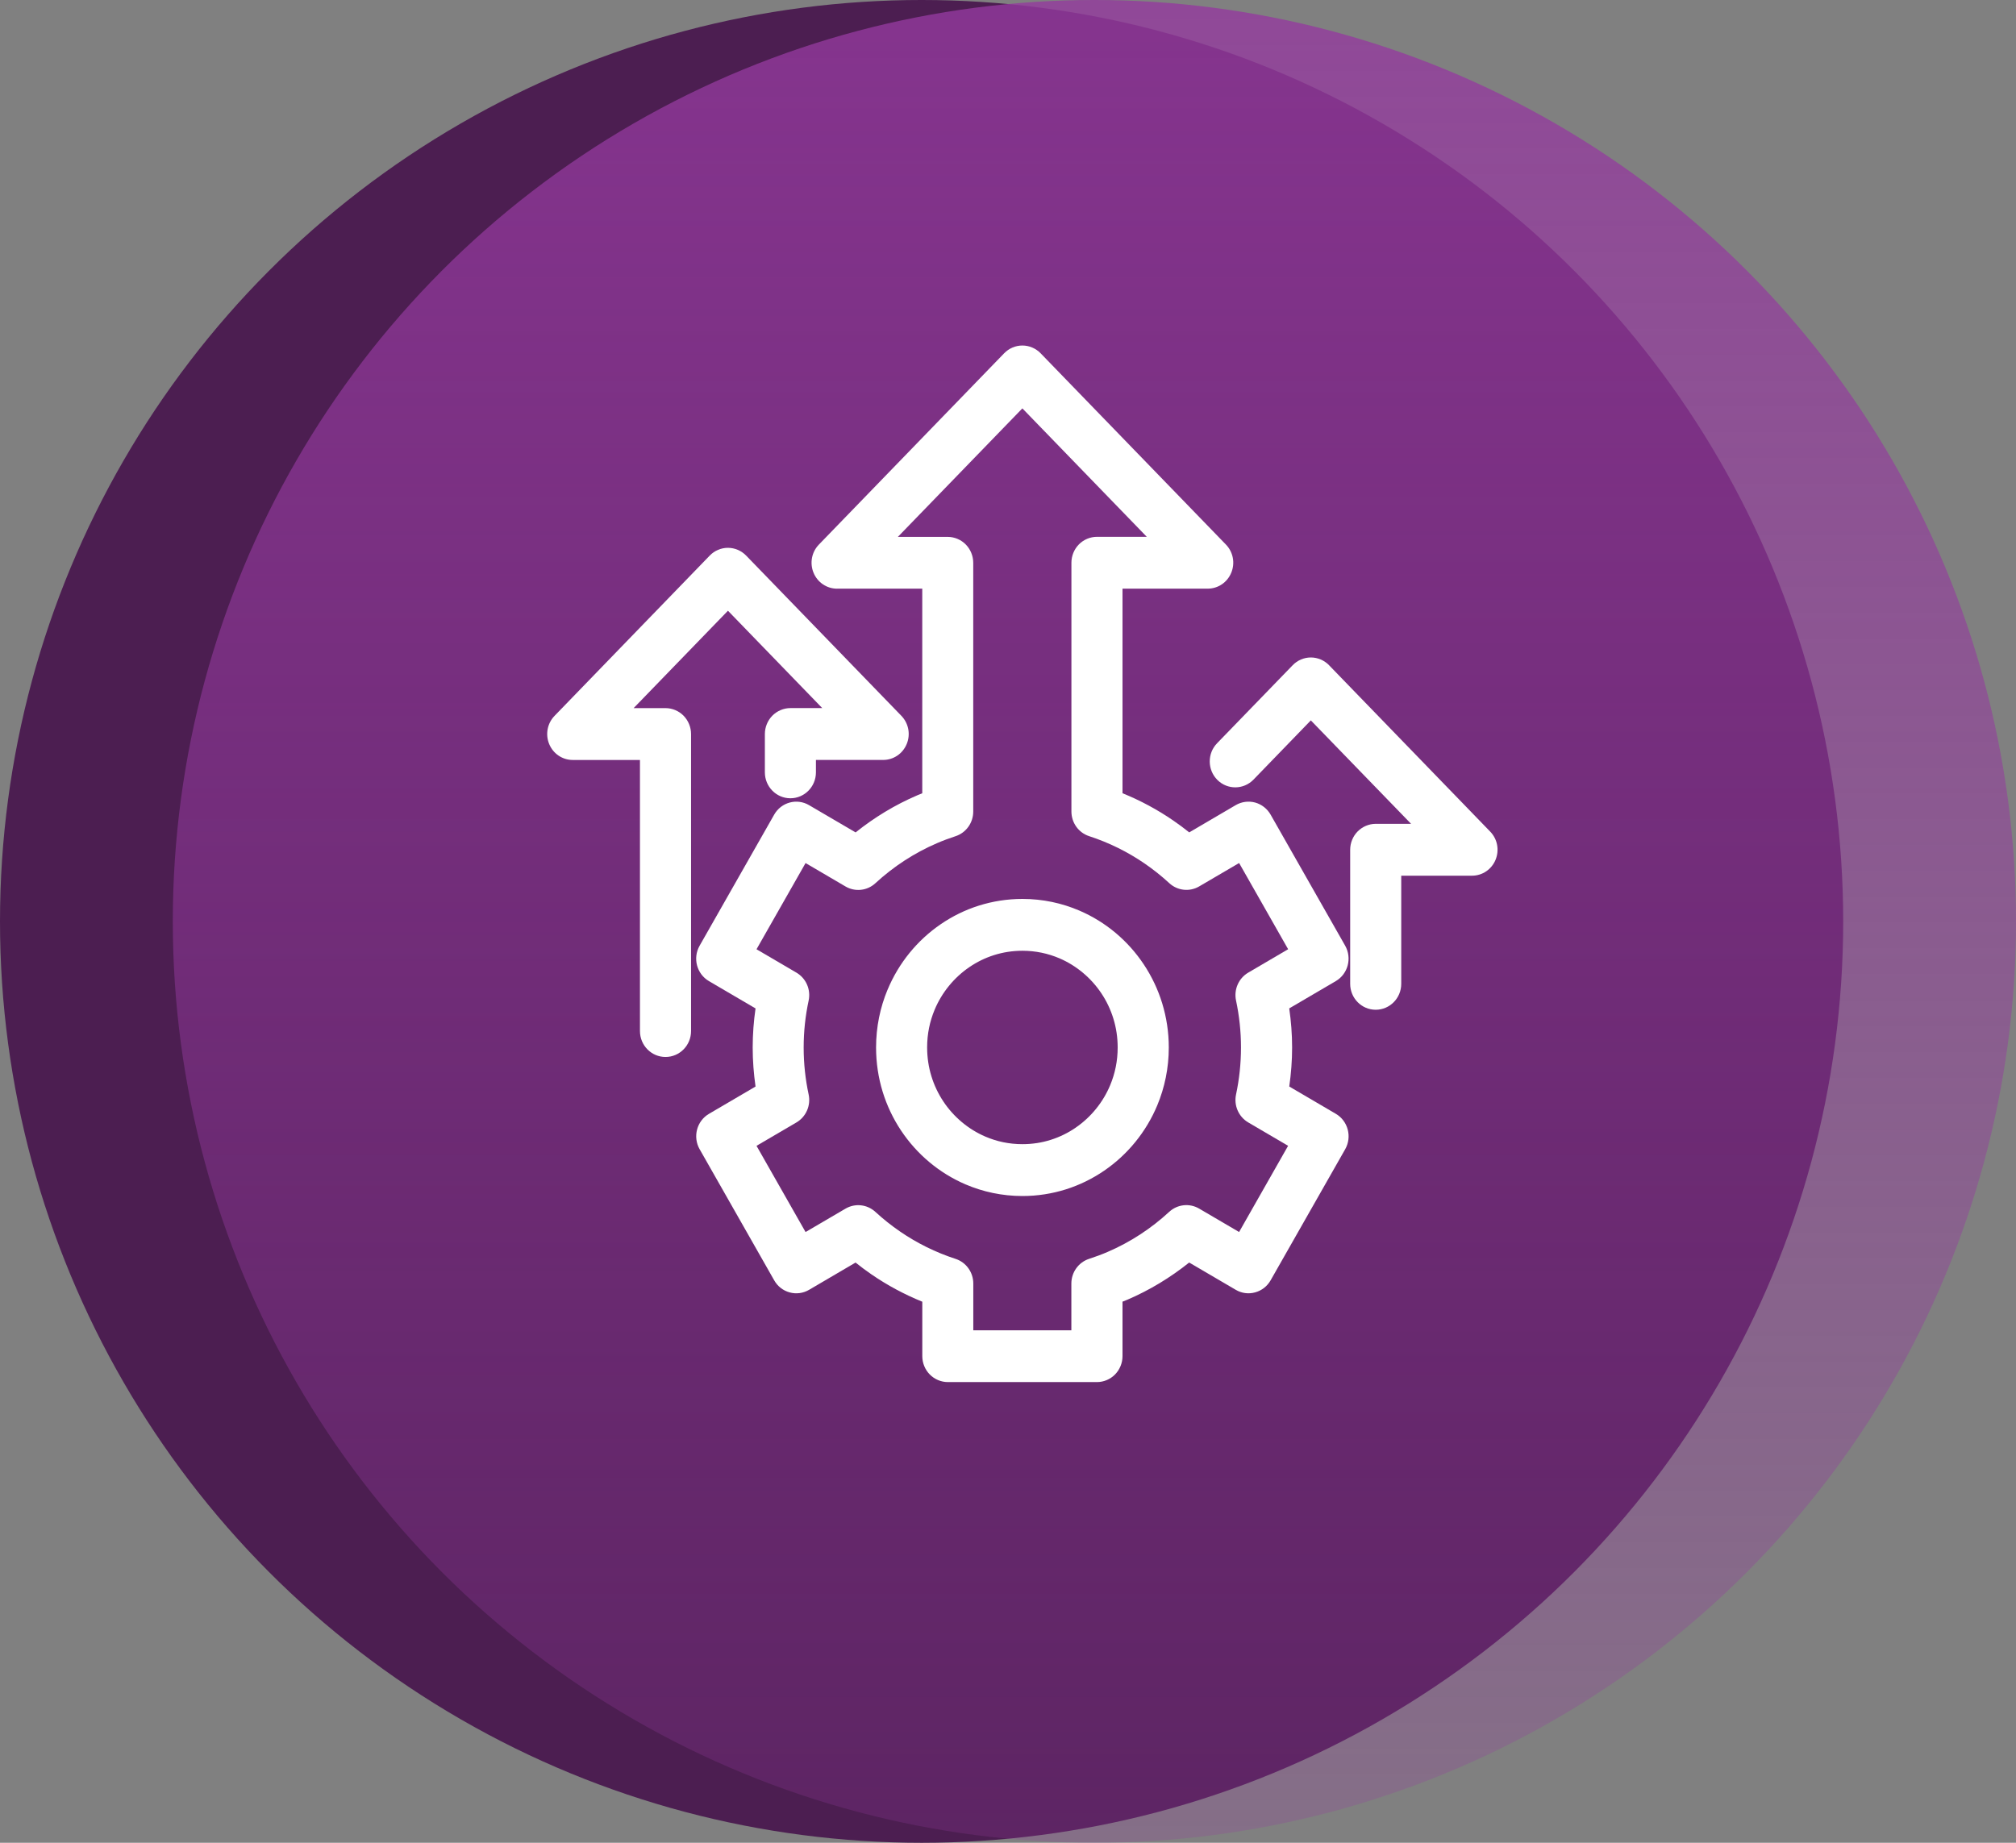 <svg width="70" height="64" viewBox="0 0 70 64" fill="none" xmlns="http://www.w3.org/2000/svg">
<rect x="0" y="0" width="70" height="64" fill="#808080" stroke="none"/>
<circle cx="32" cy="32" r="32" fill="#4C1E51"/>
<circle cx="38" cy="32" r="32" fill="url(#paint0_linear_856_3390)" fill-opacity="0.8"/>
<g clip-path="url(#clip0_856_3390)">
<path d="M30.818 34.372C30.562 34.987 30.419 35.666 30.419 36.379C30.419 36.914 30.499 37.43 30.647 37.914C30.795 38.397 31.012 38.851 31.286 39.263C31.835 40.088 32.611 40.741 33.523 41.133C34.129 41.393 34.798 41.538 35.501 41.538C36.028 41.538 36.536 41.456 37.012 41.306C37.489 41.155 37.935 40.935 38.341 40.657C39.154 40.1 39.798 39.312 40.184 38.386C40.44 37.771 40.583 37.092 40.583 36.379C40.583 35.844 40.502 35.328 40.354 34.845C40.206 34.361 39.989 33.907 39.715 33.495C39.167 32.67 38.391 32.016 37.478 31.625C36.872 31.365 36.204 31.22 35.501 31.22H35.501C34.974 31.22 34.466 31.302 33.989 31.452C33.512 31.602 33.065 31.823 32.66 32.101C31.848 32.657 31.204 33.446 30.819 34.372H30.818ZM37.349 39.165C37.084 39.347 36.794 39.489 36.485 39.587C36.176 39.685 35.849 39.737 35.501 39.737C35.036 39.737 34.609 39.644 34.213 39.474C33.623 39.221 33.112 38.791 32.756 38.255C32.577 37.986 32.437 37.692 32.341 37.379C32.244 37.065 32.193 36.732 32.192 36.378C32.192 35.907 32.284 35.474 32.451 35.072C32.7 34.473 33.123 33.955 33.652 33.593C33.917 33.411 34.207 33.268 34.515 33.171C34.825 33.073 35.151 33.021 35.501 33.02C35.965 33.021 36.391 33.114 36.788 33.283C37.377 33.536 37.888 33.966 38.245 34.503C38.424 34.772 38.564 35.066 38.66 35.38C38.756 35.693 38.808 36.025 38.808 36.379C38.808 36.851 38.716 37.283 38.549 37.686C38.3 38.285 37.877 38.803 37.348 39.165H37.349Z" fill="white"/>
<path d="M29.066 20.444H32.023V27.551C31.967 27.574 31.909 27.595 31.853 27.62C31.077 27.952 30.358 28.39 29.709 28.91L28.092 27.963C27.668 27.714 27.126 27.862 26.881 28.293L24.292 32.845C24.047 33.276 24.192 33.826 24.617 34.075L26.234 35.023C26.17 35.465 26.135 35.918 26.135 36.38C26.135 36.84 26.171 37.292 26.234 37.736L24.617 38.684C24.193 38.932 24.048 39.483 24.293 39.913L26.882 44.466C27 44.675 27.191 44.824 27.42 44.886C27.649 44.948 27.887 44.916 28.093 44.796L29.707 43.849C29.887 43.994 30.072 44.131 30.262 44.262C30.81 44.638 31.401 44.956 32.024 45.209V47.1C32.024 47.337 32.119 47.569 32.284 47.736C32.449 47.904 32.677 48 32.911 48H38.09C38.323 48 38.551 47.904 38.716 47.736C38.881 47.569 38.976 47.337 38.976 47.1V45.207C39.033 45.184 39.09 45.163 39.146 45.139C39.922 44.806 40.641 44.368 41.291 43.848L42.907 44.795C43.113 44.916 43.351 44.948 43.58 44.885C43.809 44.823 44 44.673 44.119 44.465L46.708 39.913C46.952 39.482 46.807 38.932 46.383 38.683L44.766 37.735C44.829 37.292 44.865 36.84 44.865 36.378C44.865 35.917 44.829 35.465 44.765 35.022L46.382 34.074C46.806 33.825 46.951 33.275 46.707 32.844L44.118 28.292C44.001 28.086 43.805 27.934 43.58 27.872C43.354 27.811 43.109 27.844 42.907 27.962L41.293 28.909C41.113 28.765 40.928 28.627 40.738 28.497C40.19 28.12 39.599 27.802 38.976 27.549V25.658V20.444H41.934C42.293 20.444 42.613 20.228 42.752 19.891C42.891 19.556 42.818 19.171 42.566 18.912L36.132 12.269C35.966 12.098 35.737 12 35.5 12C35.263 12 35.034 12.097 34.867 12.269L28.434 18.913C28.183 19.172 28.11 19.556 28.248 19.892C28.387 20.228 28.708 20.445 29.066 20.445L29.066 20.444ZM35.5 14.184L39.819 18.644H38.089C37.855 18.644 37.627 18.739 37.461 18.908C37.296 19.076 37.202 19.307 37.202 19.544V25.659V28.183C37.202 28.574 37.45 28.921 37.818 29.04C38.509 29.265 39.157 29.587 39.743 29.989C40.044 30.196 40.331 30.424 40.6 30.672C40.885 30.935 41.305 30.981 41.639 30.785L43.025 29.973L44.727 32.967L43.341 33.78C43.007 33.976 42.837 34.367 42.918 34.749C43.03 35.277 43.09 35.821 43.09 36.38C43.09 36.94 43.03 37.485 42.918 38.013C42.837 38.395 43.008 38.786 43.341 38.982L44.726 39.794L43.024 42.788L41.637 41.975C41.303 41.779 40.883 41.825 40.597 42.088C39.969 42.668 39.246 43.142 38.453 43.482C38.249 43.57 38.036 43.648 37.816 43.72C37.449 43.84 37.2 44.186 37.2 44.578V46.201H33.795V44.578C33.795 44.187 33.546 43.84 33.179 43.721C32.487 43.496 31.839 43.174 31.253 42.772C30.951 42.565 30.665 42.337 30.396 42.09C30.11 41.827 29.691 41.781 29.357 41.977L27.971 42.789L26.268 39.795L27.654 38.983C27.988 38.787 28.159 38.396 28.078 38.013C27.965 37.485 27.905 36.939 27.905 36.381C27.905 35.821 27.965 35.277 28.078 34.749C28.159 34.367 27.988 33.976 27.654 33.78L26.268 32.968L27.971 29.974L29.357 30.787C29.691 30.983 30.111 30.938 30.396 30.674C31.025 30.095 31.748 29.621 32.541 29.281C32.745 29.193 32.957 29.114 33.177 29.042C33.544 28.923 33.793 28.577 33.793 28.185V25.661V19.547C33.793 19.31 33.699 19.078 33.533 18.91C33.368 18.742 33.14 18.646 32.906 18.646H31.176L35.495 14.187L35.5 14.184Z" fill="white"/>
<path d="M19.887 26.394H22.221V35.809C22.221 36.306 22.618 36.709 23.108 36.709C23.598 36.709 23.995 36.306 23.995 35.809V25.494C23.995 25.257 23.9 25.025 23.735 24.857C23.57 24.689 23.341 24.593 23.107 24.593H22.001L25.276 21.211L28.55 24.592H27.445C27.212 24.592 26.983 24.689 26.818 24.856C26.653 25.023 26.558 25.255 26.558 25.493V26.824C26.558 27.321 26.955 27.724 27.444 27.724C27.934 27.724 28.331 27.321 28.331 26.824V26.393H30.665C31.024 26.393 31.344 26.177 31.483 25.84C31.622 25.505 31.549 25.121 31.298 24.861L25.908 19.296C25.741 19.124 25.512 19.026 25.275 19.026C25.038 19.026 24.809 19.124 24.643 19.296L19.255 24.862C19.004 25.121 18.931 25.506 19.069 25.841C19.208 26.177 19.529 26.394 19.887 26.394Z" fill="white"/>
<path d="M46.149 23.104C45.982 22.932 45.753 22.834 45.516 22.834C45.279 22.834 45.05 22.932 44.884 23.104L42.259 25.814C41.916 26.168 41.921 26.738 42.27 27.087C42.619 27.435 43.181 27.43 43.524 27.076L45.515 25.019L48.996 28.612H47.768C47.535 28.612 47.306 28.709 47.141 28.876C46.975 29.044 46.881 29.276 46.881 29.513V34.169C46.881 34.666 47.278 35.069 47.767 35.069C48.257 35.069 48.654 34.666 48.654 34.169V30.413H51.111C51.469 30.413 51.79 30.197 51.929 29.861C52.067 29.525 51.995 29.141 51.743 28.882L46.148 23.104H46.149Z" fill="white"/>
</g>
<defs>
<linearGradient id="paint0_linear_856_3390" x1="38" y1="0" x2="38" y2="64" gradientUnits="userSpaceOnUse">
<stop stop-color="#943A9E"/>
<stop offset="1" stop-color="#943A9E" stop-opacity="0.3"/>
</linearGradient>
<clipPath id="clip0_856_3390">
<rect width="33" height="36" fill="white" transform="translate(19 12)"/>
</clipPath>
</defs>
</svg>
